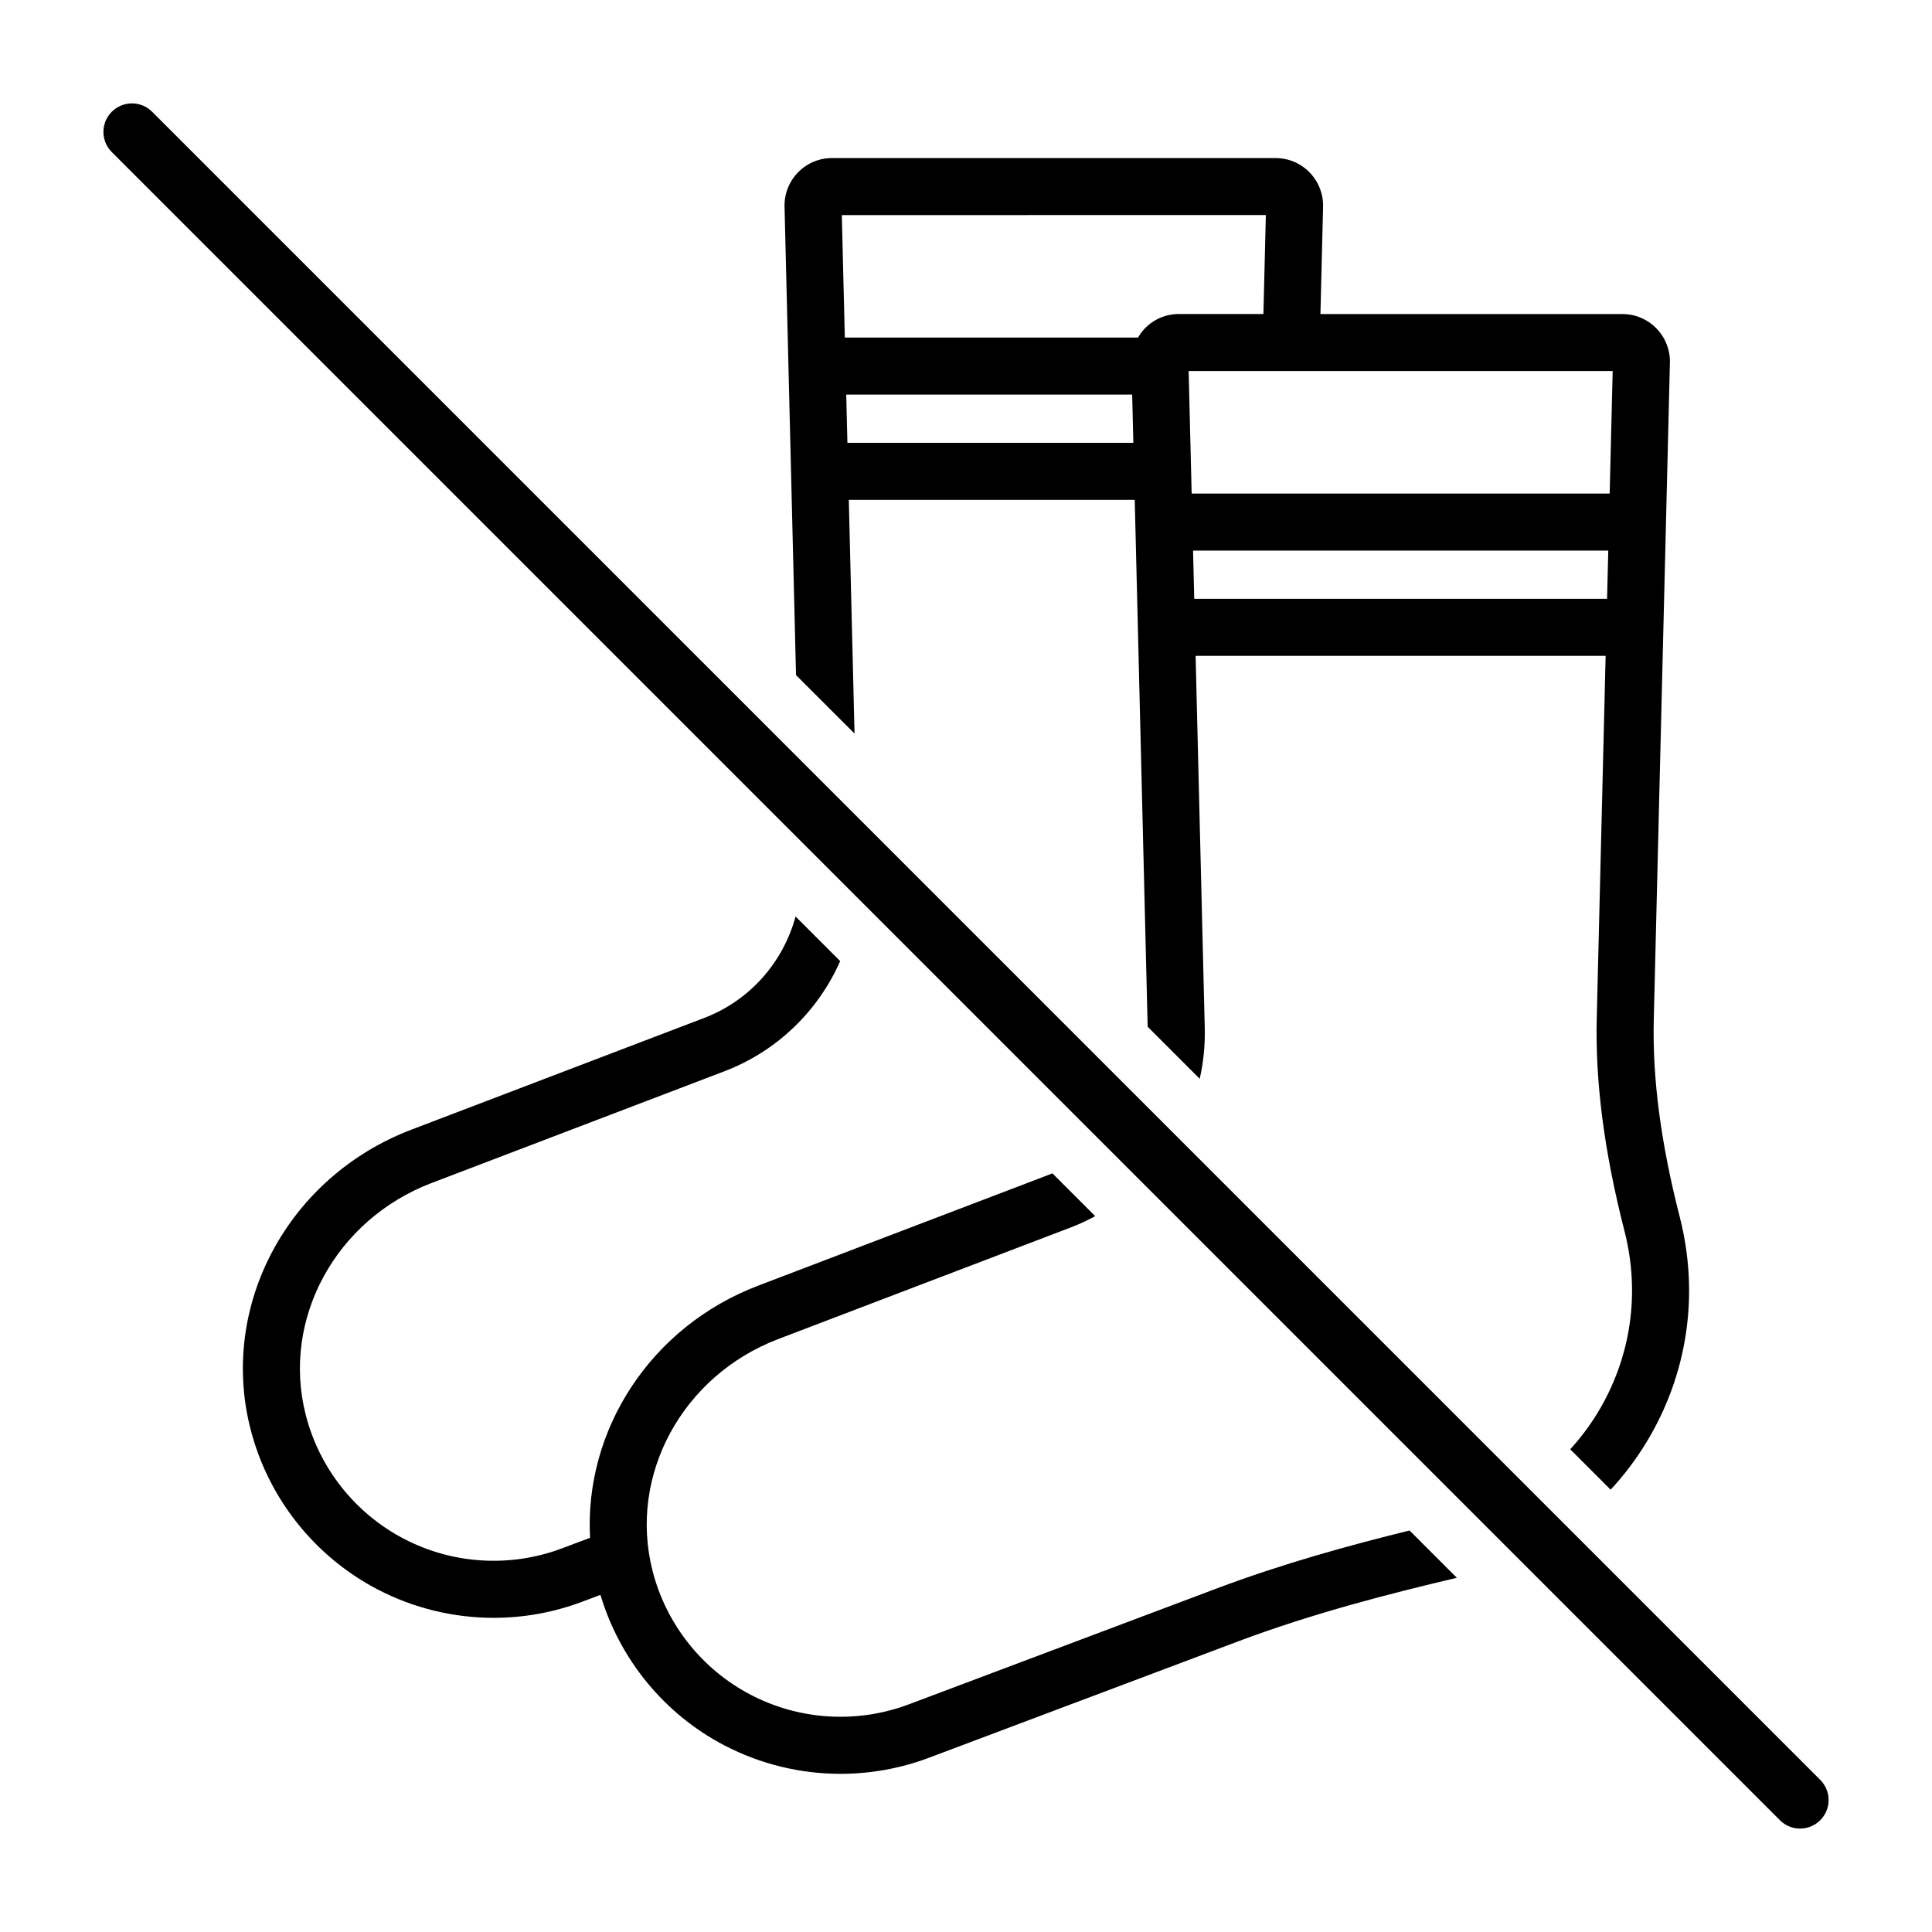 <?xml version="1.0" encoding="UTF-8"?>
<!-- Uploaded to: ICON Repo, www.iconrepo.com, Generator: ICON Repo Mixer Tools -->
<svg fill="#000000" width="800px" height="800px" version="1.1" viewBox="144 144 512 512" xmlns="http://www.w3.org/2000/svg">
 <path d="m370.46 338.4-1.52-61.93h75.777l3.426 139.62 13.797 13.797c0.973-4.32 1.449-8.793 1.336-13.352l-2.426-98.727h108.66l-2.356 96.051c-0.414 17 1.992 35.449 7.356 56.398 4.227 16.512 1.703 33.598-7.106 48.113-2.113 3.484-4.566 6.723-7.273 9.707l10.703 10.703c3.559-3.84 6.754-8.047 9.496-12.57 10.926-18.016 14.062-39.219 8.82-59.699-5.012-19.586-7.266-36.688-6.883-52.281l4.277-174.1c0.078-3.422-1.191-6.656-3.582-9.105s-5.59-3.797-9.012-3.797l-80.02-0.004 0.699-28.434c0.078-3.422-1.191-6.656-3.582-9.105-2.387-2.449-5.59-3.797-9.012-3.797l-117.53-0.004c-3.422 0-6.625 1.348-9.016 3.797-2.387 2.449-3.66 5.684-3.578 9.105l3.043 124.12zm-1.887-77.047-0.312-12.781h75.777l0.312 12.781zm201.32 41.34h-109.41l-0.312-12.781h110.04zm1.484-60.359-0.797 32.461h-110.78l-0.797-32.461zm-91.914-41.34-0.645 26.223h-22.391c-3.426 0-6.621 1.348-9.012 3.797-0.723 0.742-1.309 1.57-1.82 2.441l-77.707 0.004-0.797-32.461zm38.09 348.61 12.531 12.531c-17.656 4.152-38.203 9.406-58.238 16.949l-81.684 30.746c-7.559 2.844-15.5 4.254-23.418 4.254-10.613 0-21.191-2.535-30.785-7.543-15.91-8.301-27.699-22.758-32.84-39.883l-4.871 1.832c-7.559 2.844-15.5 4.254-23.418 4.254-10.609 0-21.188-2.535-30.781-7.539-16.754-8.742-29.035-24.27-33.691-42.598-8.309-32.715 10.004-66.766 42.602-79.207l77.664-29.633c12.109-4.621 20.938-14.781 24.211-26.883l11.824 11.824c-5.812 13.141-16.656 23.84-30.648 29.18l-77.664 29.633c-25.426 9.707-39.762 36.09-33.344 61.367 3.598 14.164 13.086 26.16 26.035 32.914 12.941 6.754 28.203 7.684 41.883 2.535l7.453-2.805c-1.559-28.562 16.016-55.926 44.496-66.793l77.664-29.633c0.125-0.047 0.23-0.121 0.352-0.168l11.359 11.359c-2.035 1.09-4.129 2.09-6.324 2.93l-77.664 29.633c-25.43 9.703-39.762 36.082-33.344 61.363 3.598 14.164 13.086 26.16 26.031 32.914 12.953 6.762 28.219 7.68 41.891 2.539l81.684-30.742c17.449-6.562 35.102-11.414 51.035-15.332zm108.83 76.77c-1.477 1.477-3.41 2.215-5.344 2.215s-3.867-0.738-5.344-2.215l-442.07-442.07c-2.953-2.949-2.953-7.738 0-10.688 1.477-1.477 3.41-2.215 5.344-2.215s3.867 0.738 5.344 2.215l442.07 442.07c2.953 2.953 2.953 7.738 0 10.688z"/>
</svg>